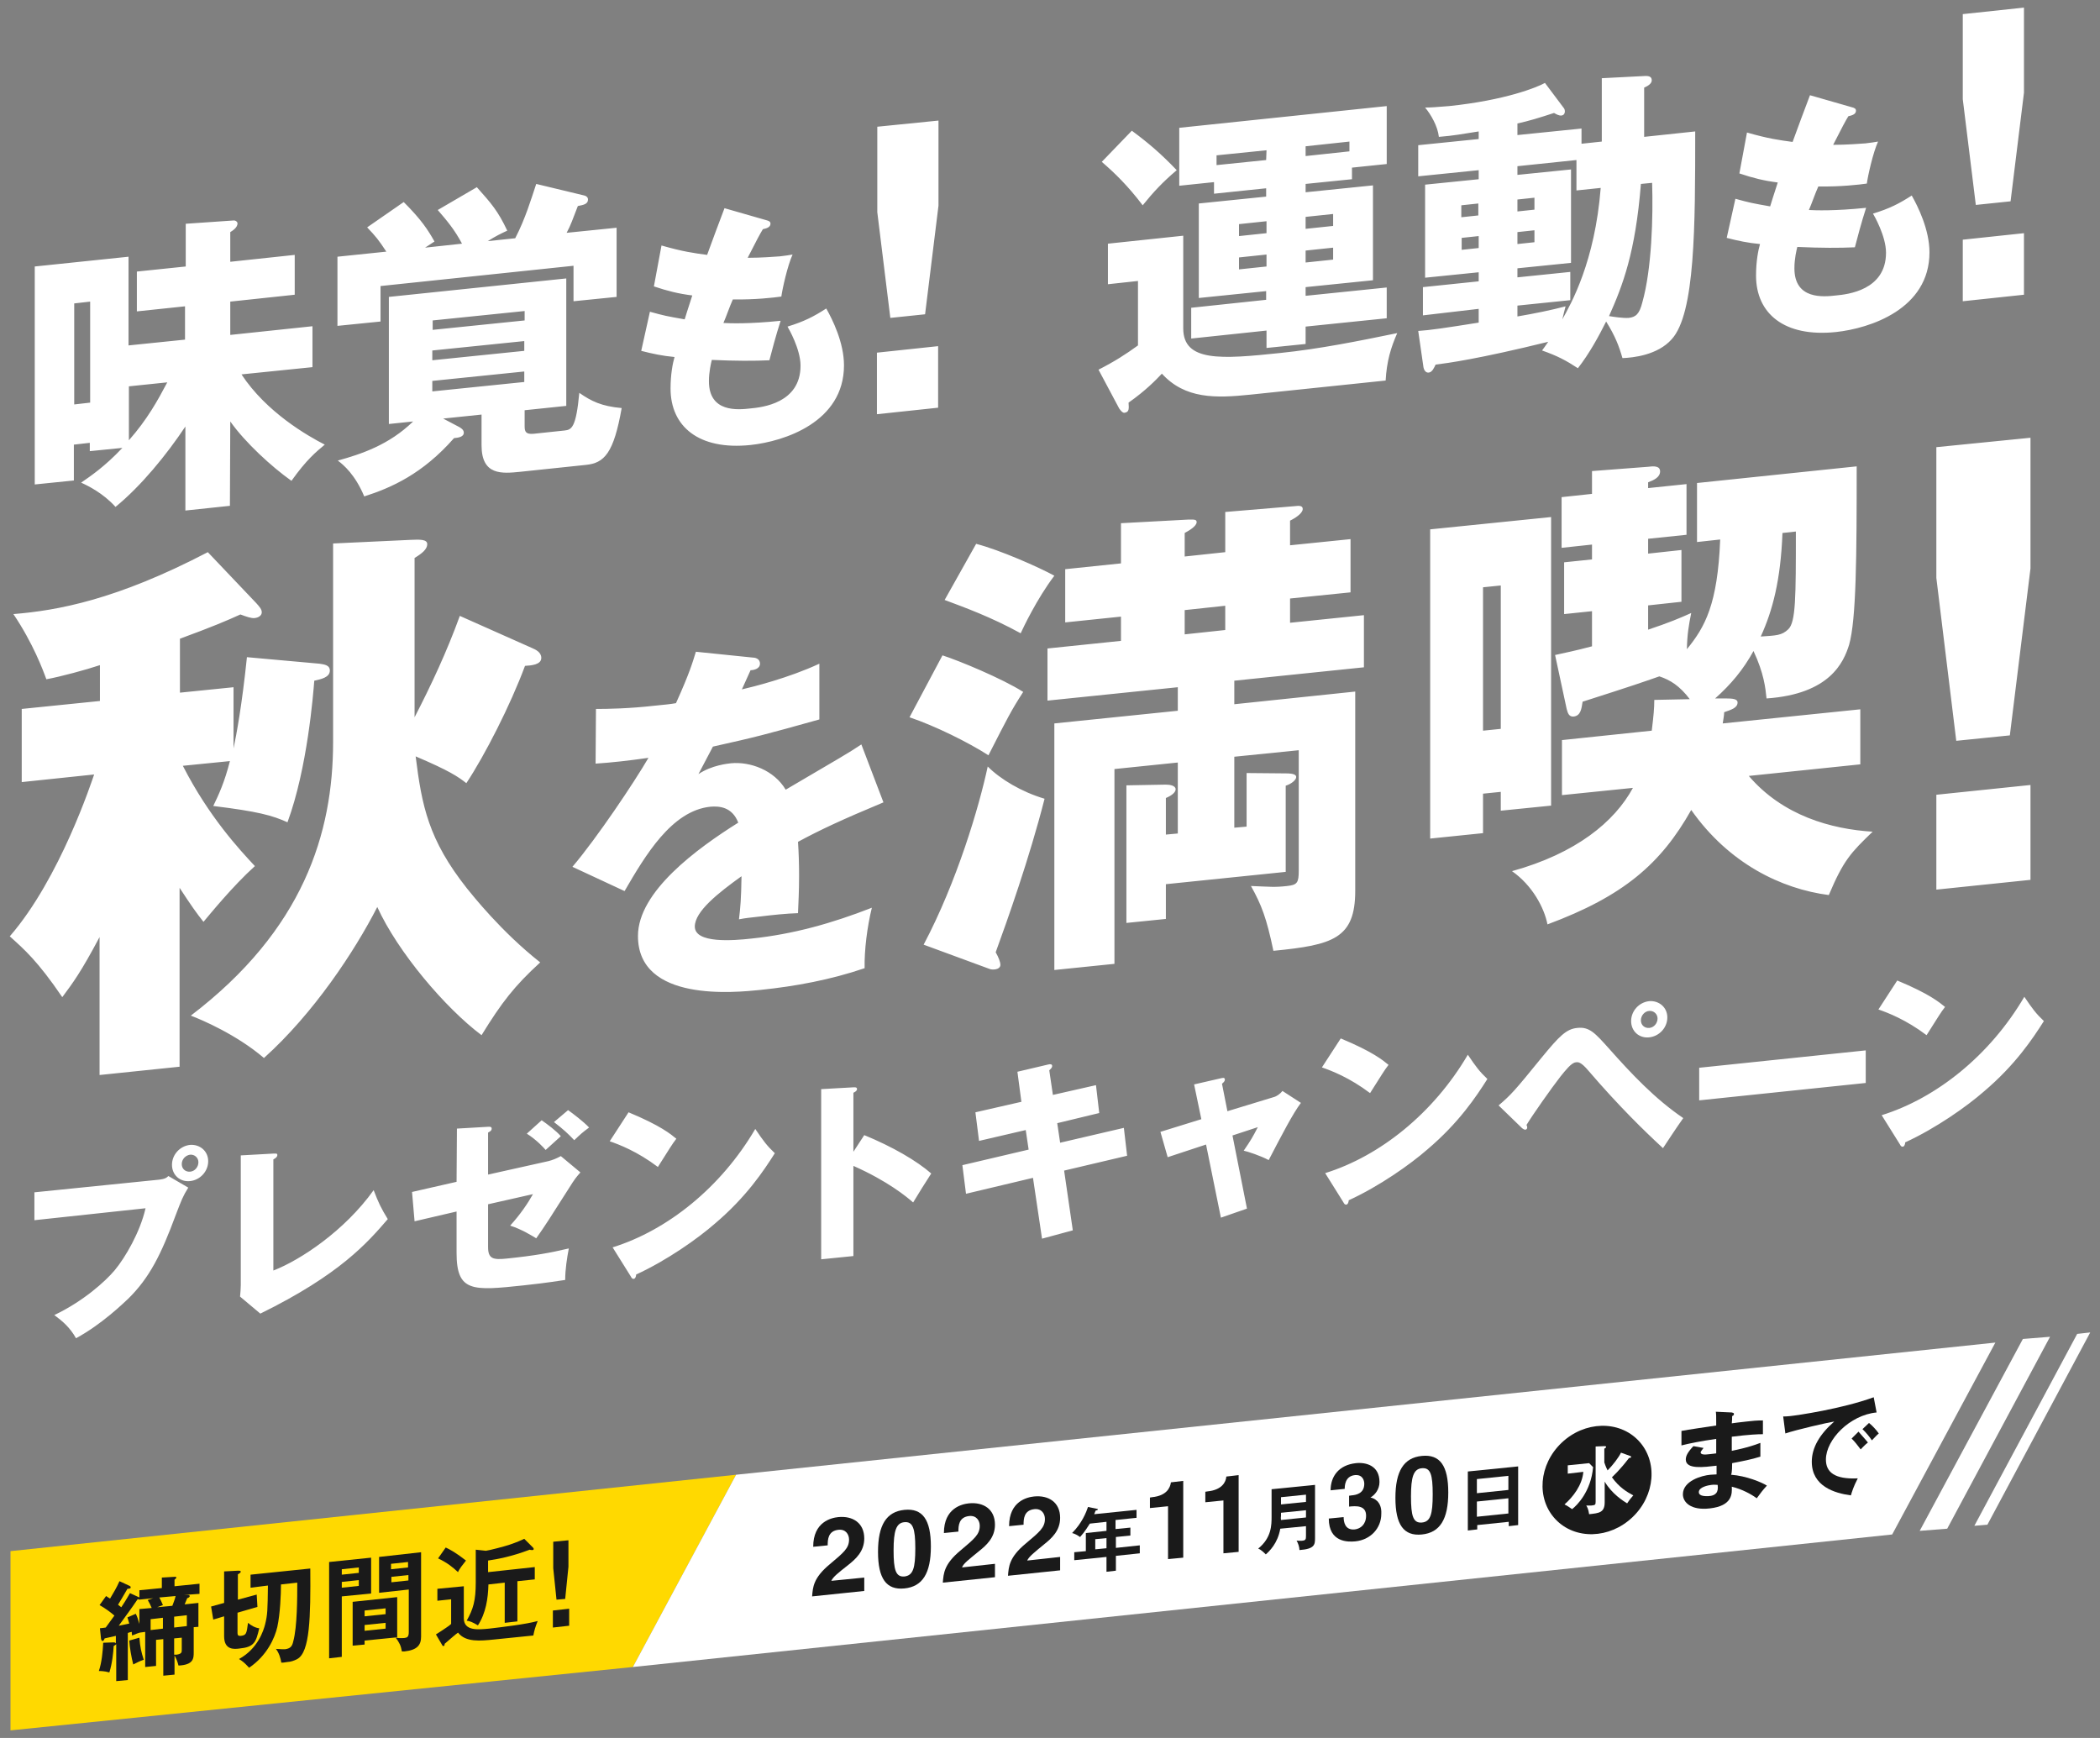 <?xml version="1.0" encoding="utf-8"?>
<!-- Generator: Adobe Illustrator 27.0.1, SVG Export Plug-In . SVG Version: 6.00 Build 0)  -->
<svg version="1.1" id="レイヤー_1" xmlns="http://www.w3.org/2000/svg" xmlns:xlink="http://www.w3.org/1999/xlink" x="0px"
	 y="0px" width="580px" height="480px" viewBox="0 0 580 480" style="enable-background:new 0 0 580 480;" xml:space="preserve">
<rect x="0" y="0" width="580" height="480" fill="#808080" stroke="none"/>
<style type="text/css">
	.st0{fill:#FFD900;}
	.st1{fill:#FFFFFF;}
	.st2{fill:#1A1A1A;}
</style>
<polygon class="st0" points="2.9,477.9 174.8,460.4 203.3,407.3 2.9,428.4 "/>
<path class="st1" d="M522.6,423.8l28.5-53l-347.8,36.5l-28.5,53.1L522.6,423.8z M573.7,368.4l-28.4,53l3.6-0.3l28.4-53.1
	L573.7,368.4z M558.7,369.8l-28.5,53l7.6-0.6l28.4-53L558.7,369.8z"/>
<g>
	
		<ellipse transform="matrix(0.725 -0.688 0.688 0.725 -160.183 416.055)" class="st2" cx="441.4" cy="408.8" rx="15.8" ry="14.2"/>
	<path class="st2" d="M234.3,432.2c2-1.6,4.4-3.7,4.4-7.3c0-4.3-3.2-6.3-7.2-5.9c-1.9,0.2-6.9,1.3-6.9,8.2l4-0.4c0-1.6,0.1-4,3-4.3
		c2-0.2,2.9,1.3,2.9,2.7c0,2.4-1.5,3.6-5.3,6.8c-4.6,3.8-4.7,6.4-4.9,8.9l14.4-1.5v-3.7l-9.1,0.9
		C230.1,435.5,231.5,434.4,234.3,432.2z"/>
	<path class="st2" d="M249.8,417c-5,0.5-7.3,4.2-7.3,11.6s2.3,10.6,7.3,10.1s7.3-4.2,7.3-11.6S254.8,416.5,249.8,417z M249.8,435.4
		c-2.4,0.2-3-1.8-3-7.2s0.7-7.6,3-7.8s3,1.7,3,7.2S252.2,435.1,249.8,435.4z"/>
	<path class="st2" d="M270.4,428.4c2-1.6,4.4-3.7,4.4-7.3c0-4.3-3.2-6.3-7.2-5.9c-1.9,0.2-6.9,1.3-6.9,8.2l4-0.4c0-1.6,0.1-4,3-4.3
		c2-0.2,2.9,1.3,2.9,2.7c0,2.4-1.5,3.6-5.3,6.8c-4.6,3.8-4.7,6.4-4.9,8.9l14.4-1.5v-3.7l-9.1,1C266.1,431.8,267.6,430.7,270.4,428.4
		z"/>
	<path class="st2" d="M288.4,426.5c2-1.6,4.4-3.7,4.4-7.3c0-4.3-3.2-6.3-7.2-5.9c-1.9,0.2-6.9,1.3-6.9,8.2l4-0.4c0-1.6,0.1-4,3-4.3
		c2-0.2,2.9,1.3,2.9,2.7c0,2.4-1.5,3.6-5.3,6.8c-4.6,3.8-4.7,6.4-4.9,8.9l14.4-1.5V430l-9.1,1C284.2,429.9,285.6,428.8,288.4,426.5z
		"/>
	<path class="st2" d="M308.1,424.5l4.1-0.4v-2.2l-4.1,0.4v-2.5l5.8-0.6V417l-11.7,1.2c0.2-0.5,0.3-0.7,0.4-1
		c0.3-0.1,0.6-0.1,0.6-0.3c0-0.1,0-0.2-0.3-0.2l-2.4-0.5c-0.5,1.5-1.7,4.5-4.4,7.2c0.8,0.2,1.5,0.6,2.2,1.1c1.3-1.4,2.3-3.1,2.7-3.7
		l4.6-0.5v2.5l-5.7,0.6v5l-3.2,0.3v2.2l8.9-0.9v4.1l2.6-0.3v-4.1l6.6-0.7v-2.2l-6.6,0.7v-3H308.1z M305.6,427.6l-3.1,0.3v-2.8
		l3.1-0.3V427.6z"/>
	<path class="st2" d="M318.2,413.5l-0.6,0.1v2.9l5-0.5v14.6l4.2-0.4V409l-3.4,0.4C323.2,410.9,322.2,413.1,318.2,413.5z"/>
	<path class="st2" d="M333.5,411.9l-0.6,0.1v2.9l5-0.5V429l4.2-0.4v-21.2l-3.4,0.4C338.6,409.3,337.5,411.5,333.5,411.9z"/>
	<path class="st2" d="M351.2,418.8c0,2.4,0,5.9-3.7,8.9c0.8,0.3,1.6,1.1,2.1,1.6c0.9-0.8,3.3-3,4-7.1l7.1-0.7v2.7
		c0,0.9-0.1,1.2-0.9,1.3c-0.5,0.1-1.2,0-1.7,0c0.4,0.6,0.8,1.8,0.8,2.6c4.2-0.3,4.3-1.5,4.3-3.3v-14.7l-12,1.2L351.2,418.8
		L351.2,418.8z M353.8,413.5l6.9-0.7v2l-6.9,0.7V413.5z M353.8,418.7v-0.9l6.9-0.7v2l-6.9,0.7C353.7,419.1,353.8,418.9,353.8,418.7z
		"/>
	<path class="st2" d="M378.5,413.6L378.5,413.6c1.2-0.7,2.5-2.2,2.5-4.3c0-4.5-3.7-5.5-6.5-5.2c-4.7,0.5-7,3.6-7,7.5l3.9-0.4
		c0-0.7,0-3.5,2.8-3.8c2.3-0.2,2.6,1.7,2.6,2.4c0,2.7-2.3,3.1-3.5,3.2l-0.7,0.1v3c1.9-0.2,4.7-0.4,4.7,2.5c0,2.4-1.5,3.6-3.1,3.8
		c-2.8,0.3-3.1-2.2-3.1-3.4l0,0l-4.1,0.4c0,6.6,5.3,6.5,7.3,6.3c4.2-0.4,7.2-3.6,7.2-7.6C381.7,414.6,379.3,413.7,378.5,413.6z"/>
	<path class="st2" d="M392.7,402.1c-5,0.5-7.3,4.2-7.3,11.6s2.3,10.6,7.3,10.1s7.3-4.2,7.3-11.6S397.7,401.6,392.7,402.1z
		 M392.7,420.5c-2.4,0.2-3-1.8-3-7.2s0.7-7.6,3-7.8c2.4-0.2,3,1.7,3,7.2S395.1,420.3,392.7,420.5z"/>
	<path class="st2" d="M405.4,422.7l2.6-0.3v-1.2l8.7-0.9v1.2l2.6-0.3V405l-13.9,1.4L405.4,422.7L405.4,422.7z M407.9,408.5l8.7-0.9
		v3.9l-8.7,0.9V408.5z M407.9,414.7l8.7-0.9v4.2l-8.7,0.9V414.7z"/>
	<path class="st2" d="M478.4,404.1c2.6-0.5,5.3-1,7.8-1.8v-3.8c-3.6,1.4-7.1,2-7.9,2.2v-3.9c4.8-0.6,7.2-0.7,8.6-0.7v-3.8
		c-1.7,0-2.8,0.1-4.5,0.3c-2,0.2-3.3,0.4-4.1,0.5c0.1-0.8,0.1-1.4,0.1-2c0.2-0.1,0.5-0.2,0.5-0.6c0-0.3-0.3-0.3-0.6-0.4l-4.4-0.2
		c0.1,0.8,0.1,1.1,0.1,3.8c-1.4,0.2-8.1,1.2-9.6,1.5v4c2.4-0.6,5.4-1.2,9.6-1.8c0,0.6,0,3.3,0,4c-0.6,0.1-1,0.1-1.7,0.2
		c-1.5,0.2-2.6,0.2-2.6-0.5c0-0.2,0.5-0.8,0.8-1.2l-2.8-0.5c-1.6,1.7-2.1,2.7-2.1,3.7c0,2.8,5,2.1,8.5,1.7c0,0.3,0,2.2,0,2.4
		c-0.4,0-1.3,0.1-1.7,0.1c-2.4,0.2-7.6,1.7-7.6,5.4c0,2.2,2.2,4.5,7.4,3.9c6.3-0.7,6.2-4.1,6.1-6c2.9,0.7,5.4,2.1,6.9,3.2
		c1-1.4,1.7-2.3,2.8-3.5c-1.4-0.9-5.7-2.7-9.9-3C478.4,406.8,478.4,404.6,478.4,404.1z M471.9,413.2c-0.4,0-2.7,0.2-2.7-1.1
		c0-1.4,2.6-1.9,3.5-2c0.8-0.1,1.3,0,1.7,0C474.7,412.2,473.8,413.1,471.9,413.2z"/>
	<path class="st2" d="M516.2,393l-1.8,1.7c1.1,1.1,1.7,1.8,2.6,3.1c0.6-0.6,1.3-1.4,1.9-1.9C518.3,395,517,393.6,516.2,393z"/>
	<path class="st2" d="M511.4,397.3c1,1,1.5,1.7,2.5,3c0.2-0.2,1.2-1.3,2-1.9c-0.7-0.9-2.2-2.5-2.6-3L511.4,397.3z"/>
	<path class="st2" d="M504.3,403.1c0-5.5,6.6-12.3,14-13l-0.8-4.2c-8.8,3.2-21.1,5-23.1,5.2c-0.8,0.1-1.4,0.1-1.9,0.1l0.6,4.7
		c2.9-1,11.6-3,13.5-3.3c-4,3.5-6.2,7.2-6.2,11.1c0,6.8,6.3,8.7,10.8,9.3c0.3-1,0.7-2.4,1.9-4.7
		C506.7,408.6,504.3,406.6,504.3,403.1z"/>
</g>
<path class="st1" d="M63.5,139.7L51.2,141v-23.2C46,125.6,39,134.2,31.9,140c-3.4-3.8-7.7-5.9-9.5-6.7c2.6-1.8,6.5-4.4,11.4-9.6
	l-9,0.9v-2.3l-4.4,0.5v9.9l-10.8,1.1V73.6l25.9-2.7v24.5l15.6-1.6v-9.2L37.8,86V75l13.5-1.4V61.8l13.1-0.9c0.7-0.1,1.2,0.4,1.2,0.8
	c0,1.2-1.5,2.1-2,2.4v8.2l17.8-1.9v11l-17.8,1.9v9.2l22.7-2.4v11.3l-19.6,2c6.9,10.5,18.3,17,23,19.4c-2.4,2-5,4.1-9.2,10
	c-5.5-3.9-12.8-10.6-16.9-16.4L63.5,139.7L63.5,139.7z M20.5,83.8v27.9l4.4-0.5V83.3L20.5,83.8z M35.6,121.6
	c5.1-5.8,7.9-10.9,10.6-16l-10.6,1.1V121.6z M127.6,67.3c-2-3.8-4.1-6.3-6.7-9.3l10.8-6.3c4,4.5,5.8,6.5,8.4,12
	c-1.9,0.9-3,1.4-5.4,2.9l7.6-0.8c2.8-5.4,4.4-10.8,5.8-15l13.3,3.2c0.5,0.1,1,0.5,1,1.1c0,1.2-1.1,1.5-2.8,1.8
	c-1.4,3.6-2,5.4-3.1,7.4l13.8-1.4V82l-11.9,1.2v-9.8L105.1,79v9.8L93.2,90V70.9l13.5-1.4c-2.1-3.2-2.9-4.2-5.3-6.7l10.1-7
	c4.9,4.9,6.7,7.7,8.5,10.9c-1.4,0.9-1.8,1.2-2.6,1.7L127.6,67.3z M144.9,117.7c0,1.5,0.3,2.3,2.5,2.1l8.5-0.9
	c2-0.2,3.2-0.8,4.1-10.4c3.3,2.3,6.1,3.7,11.7,4.2c-2.2,12.5-4.8,15.2-9.9,15.7l-18.1,1.9c-5,0.5-10.7,1.1-10.7-7.3v-8.5l-10.6,1.1
	l3.6,1.9c1.2,0.6,2.1,1.1,2.1,2c0,1.2-1.6,1.4-2.7,1.5c-8.7,9.9-17.3,13.7-24.8,16.1c-2.5-6-5.7-8.7-7.3-9.9
	c6.5-1.8,14.1-4.3,20.8-10.8l-6.7,0.7V82l49-5.1v35.2l-11.5,1.2L144.9,117.7L144.9,117.7z M144.9,88.5v-2.6l-25.4,2.6v2.6
	L144.9,88.5z M119.4,96.8v2.7l25.4-2.6v-2.7L119.4,96.8z M119.4,105.2v2.9l25.4-2.6v-2.9L119.4,105.2z M211.6,60.8
	c0.8,0.2,1.2,0.4,1.2,1c0,1-1.2,1.3-2.1,1.5c-0.8,1.3-1.6,2.8-4.2,7.9c3.8,0,7.4-0.3,8.9-0.4c1.5-0.2,2.5-0.3,3.5-0.5
	c-1.4,3.1-2.8,9.4-3.1,11.6c-2.1,0.3-7.2,0.9-13.4,0.8c-0.9,2-1.8,4.7-2.6,6.5c1.8,0.1,7,0.3,15.8-0.6c-1.3,4-2.5,8.6-3.1,10.9
	c-4.3,0.2-9.2,0.2-15.9-0.1c-0.2,0.8-0.8,3.2-0.8,5.9c0,8.7,8,7.9,11.5,7.5c3.1-0.3,13.8-1.4,13.8-11.8c0-4.6-3.3-10.3-3.6-10.8
	c4.6-1.4,7.3-2.8,10.7-5c1.7,3,4.9,9.4,4.9,15.7c0,15.7-16.5,21-25.8,22c-14.3,1.5-22.1-5.1-22.1-15.6c0-3.9,0.6-7,1.1-8.7
	c-3.3-0.3-6.1-0.9-9.2-1.7l2.4-10.8c4,1.1,4.5,1.2,9.6,2.1c0.3-1,0.8-2.6,2.1-6.6c-3.9-0.5-6.7-1.2-10.6-2.5l2.1-11.3
	c5.9,1.7,8.9,2.1,12.6,2.6c0.7-2,4.1-11.1,4.8-12.9L211.6,60.8z M259.2,33.3v23.5l-3.7,30l-9.6,1l-3.6-29.2V35L259.2,33.3z
	 M242.2,97.4l16.9-1.8v17l-16.9,1.8L242.2,97.4L242.2,97.4z M326.8,65.1v25.6c0,9.3,10.5,8.5,26.7,6.8c10.8-1.1,21.7-3.3,32.4-5.5
	c-1.8,4.1-2.9,7.8-3.2,13.1l-37.4,3.9c-9.6,1-18,1.2-24.4-5.8c-1.7,1.8-4.5,4.7-9.2,8c0.1,1.7,0.2,2.6-1.1,2.8
	c-0.5,0.1-1.1-0.6-1.5-1.2l-5.7-10.7c4.5-2.3,7.6-4.3,10.9-6.7V77.6l-8.3,0.9V67.3L326.8,65.1z M312.6,36.1
	c4.6,3.4,8.1,6.4,12.4,10.9c-3.9,3.3-6.5,6.1-9.4,9.7c-4.1-5.4-7.7-8.9-11.3-12L312.6,36.1z M360.6,53.1l18.6-1.9v26.2l-18.6,1.9
	v2.4l22.4-2.3v8.5l-22.4,2.3V95l-10.8,1.1v-4.8L329,93.5V85l20.7-2.2v-2.4l-18.6,1.9V56.2l18.6-1.9V52l-14.4,1.5v-3.2l-9.6,1v-16
	l57.3-6v16l-9.6,1v3.2l-12.8,1.3V53.1z M349.8,41.5L336,42.9v2.7l13.7-1.4L349.8,41.5L349.8,41.5z M349.8,61.1l-7.6,0.8v3.3l7.6-0.8
	V61.1z M349.8,70.3l-7.6,0.8v3.3l7.6-0.8V70.3z M360.6,43.1l12.1-1.3v-2.7l-12.1,1.3V43.1z M360.6,63.2l7.6-0.8v-3.3l-7.6,0.8V63.2z
	 M360.6,72.5l7.6-0.8v-3.3l-7.6,0.8V72.5z M442.4,39.1V21.6l11.7-0.6c1.4-0.1,2.1,0.2,2.1,1.2c0,0.8-0.9,1.5-2.1,2v13.6l14.1-1.5
	c0,26.2,0,50.3-6.5,57.4c-3.9,4.4-10.7,5.1-13.6,5.2c-0.9-3.2-2-6.1-4.5-10.1c-2,4-4.6,8.8-7.8,12.9c-3.2-2.1-5.6-3.4-9.9-4.9
	c0.3-0.4,1.1-1.5,1.7-2.4c-19.5,4.8-27.9,5.9-31.1,6.3c-0.4,0.8-0.9,2.1-1.9,2.2c-0.9,0.1-1.4-0.8-1.5-1.8l-1.4-9.7
	c3.2-0.2,7.3-0.8,16.7-2.3v-3.8L393,87.1v-7.8l15.4-1.6v-2.5l-14.8,1.5V51l14.8-1.5V47l-16.7,1.7v-8.6l16.7-1.7v-2.1
	c-4.4,0.7-7.1,1.2-11,1.5c-0.3-2.9-2.2-6.2-3.8-8.1c1.5,0,3-0.1,6.6-0.4c15.5-1.6,24.4-5.2,26.5-6.4l5.1,6.8
	c0.3,0.3,0.4,0.7,0.4,1.1s-0.2,1-0.9,1.1c-0.8,0.1-1.5-0.4-2.1-0.7c-4.3,1.4-6.9,2.2-10.1,2.9v3.2l17.7-1.8v4.2L442.4,39.1z
	 M408.3,59.5v-3.3l-4.7,0.5V60L408.3,59.5z M403.7,65.7V69l4.7-0.5v-3.3L403.7,65.7z M435.4,44.2l-16.3,1.7v2.4l14.8-1.5v25.8
	l-14.8,1.5v2.5l14.6-1.5v7.8l-14.6,1.5v3c4.7-0.8,9.6-1.8,13.3-2.8c-0.3,1.1-0.5,1.9-0.9,3.6c2.4-4.3,9-15.9,10.6-36.3l-6.7,0.7
	V44.2z M423.8,57.9v-3.3l-4.7,0.5v3.3L423.8,57.9z M419.1,64.1v3.3l4.7-0.5v-3.3L419.1,64.1z M453.2,50.8c-1.5,18.9-5,28-8.8,36.5
	c1.2,0.2,3.8,0.6,5.4,0.5c2-0.2,3-1.1,3.8-4.3c2.6-9.2,3-23.6,2.7-33L453.2,50.8z M511.4,29.6c0.8,0.2,1.2,0.4,1.2,1
	c0,1-1.2,1.3-2.1,1.5c-0.8,1.3-1.6,2.8-4.2,7.9c3.8,0,7.4-0.3,8.9-0.4c1.5-0.2,2.5-0.3,3.5-0.5c-1.4,3.1-2.8,9.4-3.1,11.6
	c-2.1,0.3-7.2,0.9-13.4,0.8c-0.9,2-1.8,4.7-2.6,6.5c1.8,0.1,7,0.3,15.8-0.6c-1.3,4-2.5,8.6-3.1,10.9c-4.3,0.2-9.2,0.2-15.9-0.1
	c-0.2,0.8-0.8,3.2-0.8,5.9c0,8.7,8,7.9,11.5,7.5c3.1-0.3,13.8-1.4,13.8-11.8c0-4.6-3.3-10.3-3.6-10.8c4.6-1.4,7.3-2.8,10.7-5
	c1.7,3,4.9,9.4,4.9,15.7c0,15.7-16.5,21-25.8,22c-14.3,1.5-22.1-5.1-22.1-15.6c0-3.9,0.6-7,1.1-8.7c-3.3-0.3-6.1-0.9-9.2-1.7
	l2.4-10.8c4,1.1,4.5,1.2,9.6,2.1c0.3-1,0.8-2.6,2.1-6.6c-3.9-0.5-6.7-1.2-10.6-2.5l2.1-11.3c5.9,1.7,8.9,2.1,12.6,2.6
	c0.7-2,4.1-11.1,4.8-12.9L511.4,29.6z M559,2.1v23.5l-3.7,30l-9.6,1l-3.6-29.2V3.9L559,2.1z M542.1,66.2l16.9-1.8v17l-16.9,1.8V66.2
	z M49.7,294.6l-22.2,2.3v-38.1c-5.2,9.8-7.4,12.7-10.3,16.6c-6.8-10-10.5-13.2-14.5-16.8c13.9-16,22.7-43,23.3-44.7L6,216v-20.2
	l21.6-2.2v-9.9c-3.9,1.3-10.9,3.2-14.8,3.9c-0.9-2.5-3.7-10-9.1-18c12.2-1,28.4-3.9,53.7-17.1l13.4,14.1c0.9,1,1.5,1.7,1.5,2.5
	c0,0.9-0.9,1.5-2,1.6c-0.9,0.1-2.3-0.4-3.9-1c-3.5,1.6-7.7,3.4-16.7,6.7v14.9l14.8-1.5v16.9c0.8-3.8,2.3-11.7,3.7-25.2l20,1.8
	c1.2,0.2,2.9,0.3,2.9,1.9c0,1.9-2.5,2.4-4.3,2.8c-0.3,3.8-1.9,24.2-7.4,39.1c-4.2-1.9-8.2-3-20.5-4.5c1.5-3.1,3.1-6.5,4.6-12.4
	l-13,1.3c7.2,14.1,15.7,23.2,19.9,27.7c-6.2,5.6-12.5,13.4-14.2,15.4c-1.9-2.4-3.2-4.2-6.6-9.4v49.4H49.7z M92,150.1l21.4-1
	c2.5-0.1,4.6-0.2,4.6,1.2s-1.5,2.6-3.5,3.8v44c4.6-8.9,8.9-18.1,12.5-28l20,8.9c0.9,0.4,2.5,1.1,2.5,2.7c0,1.9-2.8,2.1-4.5,2.2
	c-4,10.8-11.1,24.7-16.2,32.4c-2.3-1.8-4.6-3.4-14-7.4c1.7,13.6,3.5,23,14.2,36.5c1.4,1.7,9.3,11.8,20.2,20.4
	c-7.1,6.5-10.6,11-16.2,20.1c-10-7.5-23.1-22.9-28.8-35.4c-6.3,12.3-17.6,29.4-31.3,41.7c-7.6-6.5-17.3-10.6-20.2-11.7
	C83.8,256.8,92,230.1,92,204.9V150.1z M207.8,181.6c0.6,0,2.1,0.2,2.1,1.7s-1.9,1.8-2.6,1.8l-2.4,5.3c3-0.7,12.8-3.1,21.4-7.1v15.4
	c-15.4,4.3-17.3,4.8-29.4,7.5c-1.2,2.3-1.4,2.7-4,7.6c3.7-2.5,8.2-2.9,9-3c5.3-0.5,11.9,1.9,15.1,7.3c15.3-9,17-9.9,20.9-12.5
	l6.1,16c-11.5,4.8-17.5,7.6-23.6,10.9c0.2,3,0.3,6.2,0.3,9.3c0,4.7-0.2,7.6-0.3,10.4c-3.3,0.1-7,0.5-10.3,0.9
	c-3.4,0.4-3.9,0.4-6,0.8c0.4-3.4,0.6-5.5,0.7-11.9c-6.4,4.6-12.9,9.7-12.9,13.9c0,4.7,10.5,3.9,15.8,3.3c11.4-1.2,22.1-4.2,33.1-8.5
	c-1.3,5.3-2.1,11.7-2,16.7c-9.4,3.2-19.1,5-28.8,6c-6.9,0.7-33.8,3.5-33.8-14.9c0-12.3,16.4-24.2,27.7-31.3
	c-1.7-4.4-5.3-4.6-7.7-4.4c-10.7,1.1-18,13.5-23.7,23.3l-14.4-6.7c6.8-8,17.1-23.4,21-30.1c-5.6,0.8-10.1,1.3-14.6,1.6l0.1-15.1
	c3.2,0,9.2-0.1,16.2-0.9c3-0.3,4.2-0.4,5.9-0.7c3.8-8.4,4.6-11.3,5.5-14.2L207.8,181.6z M260.3,181c4.4,1.4,16.5,6.4,22.3,10.1
	c-3.3,5.1-4.4,7.3-9.6,17.5c-5.6-3.6-14.7-8.1-21.8-10.5L260.3,181z M255.1,260.9c9.2-17.4,15.3-38,17.7-49.2
	c3.5,3.5,9.3,7,15.7,8.9c-4.2,16.5-10.4,33.9-13.5,42.4c0.8,1.4,1.3,2.7,1.3,3.5c0,0.7-0.7,1.1-1.3,1.2c-0.5,0.1-1.3,0.1-1.7-0.1
	L255.1,260.9z M269.6,150.2c6.6,1.7,17.4,6.5,21.6,8.8c-4.9,6.5-8.6,14.4-9.3,15.9c-8.2-4.5-15.4-7.1-21-9.2L269.6,150.2z
	 M344.3,228.3v-14.8l10.9,0.1c2.1,0,2.8,0.4,2.8,1c0,0.8-1.3,1.9-2.9,2.4v23.8l-33.1,3.4v9.6l-10.9,1.1v-38l10.9-0.2
	c1.2,0,2.7,0.3,2.7,1.3c0,0.7-0.8,1.6-2.7,2.4v10.1l3.3-0.3v-19.6l-17.5,1.8v53.8l-16.6,1.7v-68.1l34.1-3.5v-6.5l-36,3.7v-14.4
	l20.3-2.1v-6.7l-15.4,1.6v-14.7l15.4-1.6v-11.1l18.6-1c1.5,0,2.3-0.1,2.3,0.7c0,1.1-2,2.3-3.3,3v6.5l11.2-1.2v-11.1l19.1-1.6
	c1.5-0.2,2.3-0.1,2.3,0.8c0,0.8-1.1,2-3.5,3.2v6.8l16.7-1.7v14.7l-16.7,1.7v6.7l20.4-2.1v14.4l-35.8,3.7v6.5l33.4-3.5v55
	c0,13.2-6.1,15-22.6,16.6c-1.9-9.1-3.3-12.7-6.2-17.9c5.3,0.2,6.5,0.4,10,0c2.8-0.3,3.2-0.9,3.2-4.3v-33.2l-17.8,1.8v19.6
	L344.3,228.3z M327.2,168.5v6.7l11.2-1.2v-6.7L327.2,168.5z M428.4,142.8v79.7l-13.9,1.4v-5.2l-4.9,0.5v10.9l-14.6,1.5v-85.4
	L428.4,142.8z M409.6,162.2v39.6l4.9-0.5v-39.6L409.6,162.2z M476.7,192.9c1.7,0,3.2,0.1,3.2,1.1c0,1.5-1.7,2-3.7,2.7
	c0,0.9-0.3,2.3-0.4,3.1l38-3.9v15.2l-30.8,3.2c9.4,11,22.8,14.7,34.2,15.4c-6,5.8-8,7.8-12.1,17.5c-13.1-1.7-27.6-8.7-38-23.5
	c-8.4,14.9-18.7,23.8-39.7,31.6c-0.9-4.6-4.2-10.8-9.8-14.7c17.7-4.9,28.3-13.6,33.4-23l-19.6,2v-15.2l24.8-2.6
	c0.5-4.1,0.7-6.2,0.7-8.5l9.8-0.2c-2.8-3.7-5.4-5.3-8.4-6.3c-4.9,1.7-6.5,2.3-21.2,7c-0.3,1.9-0.5,3.9-2.5,4.1
	c-1.3,0.1-1.6-1-1.9-2.1l-3.2-14.9c3.5-0.8,4.9-1,10.2-2.4v-9.7l-7.7,0.8v-14.3l7.7-0.8v-4.1l-8.4,0.9v-14l8.4-0.9v-6.3l15.7-1.2
	c1.5-0.2,3.1-0.2,3.1,1.3c0,1.6-1.7,2.4-3.3,3v1.6l10.6-1.1v14l-10.6,1.1v4.1l9.2-1v14.3l-9.2,1v6.7c5.7-1.9,8.8-3.2,11.9-4.6
	c-0.7,3.5-1.1,5.8-1.2,10c5-6.1,8.5-12.4,9.2-30.3l-6.4,0.7v-16.3l44.1-4.6c0,24.8-0.1,42.3-2.1,49.3c-1.5,4.8-5.3,13.6-22.8,14.8
	c-0.3-2.9-0.7-6.9-3.6-13.1c-2.8,5.1-6.2,9.2-10.6,13.1L476.7,192.9z M492.3,147.2c-0.5,13-2.7,21.4-6,28.6c4.4-0.3,5.8-0.3,7.6-2
	c2.1-2,2.1-8.9,2.1-27L492.3,147.2z M560.8,120.9V157l-5.7,46.1l-14.8,1.5l-5.5-45v-36.1L560.8,120.9z M534.8,219.5l26-2.7V243
	l-26,2.7V219.5z M44,325.8c1.6-0.2,2-0.5,2.5-1L52,328c-1.5,2.4-1.9,3.5-3.4,7.4c-4.1,11.1-7.3,17.5-13.2,23.3
	c-1.2,1.1-7.2,7-14.4,10.9c-1.7-3-3.7-4.7-6-6.4c8-3.8,14.1-9.3,16.7-12.4c2.9-3.5,7-10.5,8.5-17.1L9.5,337v-7.7L44,325.8z
	 M57.5,320.7c0,2.8-2.2,5.2-5,5.5s-5-1.7-5-4.5s2.2-5.2,5-5.5C55.2,316,57.5,317.9,57.5,320.7z M50.2,321.5c0,1.3,1,2.2,2.3,2.1
	s2.3-1.3,2.3-2.6c0-1.3-1.1-2.2-2.3-2.1C51.2,319.1,50.2,320.2,50.2,321.5z M75.5,318.6c0.7,0,1.1-0.1,1.1,0.4c0,0.6-0.7,1-1.1,1.2
	v30.7c7.5-2.9,19.7-11,27.7-22.2c1.3,3.4,2,4.9,3.9,8c-5.6,6.5-13.2,15.3-35.2,26.1l-5.6-4.7c0.1-0.8,0.2-2.5,0.2-3.2v-35.8
	L75.5,318.6z M126.2,311.7l8.6-0.5c0.4,0,1-0.1,1,0.5s-0.5,0.8-1,1.1v11.6l16.6-3.7c1.2-0.3,2.2-0.7,3.5-1.4l5.4,4.5
	c-1.4,1.6-1.6,2-2.1,2.7c-6.8,10.7-7.5,11.8-10.1,15.5c-1-0.6-4-2.5-7.2-3.5c2.9-3.2,4.9-6.2,6.3-8.7l-12.4,2.8v11.8
	c0,3.2,1.3,3.6,5.1,3.2c7.8-0.8,12.1-1.6,17.2-2.8c-0.5,2.6-1,5.8-1,8.7c-5.9,0.9-8.8,1.2-11.5,1.5c-14.1,1.5-18.5,1.9-18.5-9v-11.4
	l-11.6,2.7l-0.7-8.1l12.3-2.8L126.2,311.7L126.2,311.7z M149.6,309.4c1.6,1.1,4,2.9,5.3,4.4c-0.8,0.7-3.2,2.9-4.2,3.8
	c-0.5-0.6-2.5-2.8-5.2-4.5L149.6,309.4z M156.9,306.6c1.4,1,4.3,3.2,5.8,4.8c-2,1.5-2.2,1.7-4.1,3.5c-1.6-1.7-3.1-3.1-5.6-5
	L156.9,306.6z M173.6,307.2c8.9,3.7,11.6,6,13.2,7.3c-1.3,1.7-1.6,2.3-5.1,7.8c-5.7-4.3-10.7-6.2-13.3-7.1L173.6,307.2z
	 M169.2,344.5c15.1-4.7,29.9-16.5,39.4-32.7c2.3,3.4,3.2,4.6,5.4,6.7c-3.1,4.9-7.9,12.1-16.5,19.4c-4.8,4.2-13.3,10.2-21.8,14.1
	c0,0.6-0.3,1.2-0.7,1.2c-0.3,0-0.5-0.1-0.8-0.7L169.2,344.5z M238.7,313.5c7.8,3.2,14.5,7.1,18.5,10.6c-2.4,3.7-2.6,4.1-5,8
	c-1.7-1.5-7-5.9-16.5-10.1v24.9l-8.9,0.9v-47l8.9-0.5c0.4,0,1-0.1,1,0.5c0,0.5-0.6,0.8-1,1v16.3L238.7,313.5z M281,296l8.5-2
	c0.4-0.1,1.1-0.2,1.1,0.4c0,0.5-0.4,0.8-0.8,1.2l1,6.8l11.9-2.7l0.9,7.7l-11.6,2.8l0.8,5.4l17.6-4.1l0.9,7.7l-17.4,4.1l2.4,16.5
	l-8.5,2.3l-2.5-16.8l-18.5,4.4l-1-7.9l18.3-4.3l-0.8-5.4l-12.9,3l-1-7.9l12.7-2.9L281,296z M329.8,299.5l7.4-1.7
	c0.5-0.1,1.1-0.3,1.1,0.4c0,0.4-0.4,0.8-0.8,1.1l1.5,7.6l12.8-3.9c0.8-0.2,1.8-0.9,2.4-1.7l5.1,3.3c-2.2,2.9-5.2,8.7-8.9,15.8
	c-2.2-1.2-5.9-2.4-6.9-2.6c2-2.9,2.5-3.8,3.9-6.5l-7,2.3l4,20.2l-7.2,2.5l-4.1-20.2l-10.6,3.5l-2-7l11.3-3.5L329.8,299.5z
	 M370.3,286.8c8.9,3.7,11.6,6,13.2,7.3c-1.3,1.7-1.6,2.3-5.1,7.8c-5.7-4.3-10.7-6.2-13.3-7.1L370.3,286.8z M366,324
	c15.1-4.7,29.9-16.5,39.4-32.7c2.3,3.4,3.2,4.6,5.4,6.7c-3.1,4.9-7.9,12.1-16.5,19.4c-4.8,4.2-13.3,10.2-21.8,14.1
	c0,0.6-0.3,1.2-0.7,1.2c-0.3,0-0.5-0.1-0.8-0.7L366,324z M413.9,305.3c3.5-3,4.4-4,11.8-13.1c5-6.1,6.9-8,9.9-8.3
	c3.4-0.4,5,1.5,8.7,5.6c6.3,7.1,12.8,14,20.6,19.3c-2,2.8-4.6,6.8-5.6,8.3c-5-4.6-12.1-11.5-20.6-21.4c-2.1-2.5-2.9-2.4-3.5-2.3
	c-1.2,0.1-2.9,2.3-4.2,3.9c-2.5,3.2-7.7,10.6-9.4,13.4c0.1,0.2,0.2,0.4,0.2,0.7c0,0.3-0.2,0.6-0.5,0.6c-0.4,0-0.6-0.2-0.9-0.4
	L413.9,305.3z M460.5,281c0,2.8-2.2,5.2-5,5.5s-5-1.7-5-4.5s2.2-5.2,5-5.5C458.2,276.3,460.5,278.2,460.5,281z M453.2,281.8
	c0,1.3,1,2.2,2.3,2.1s2.3-1.3,2.3-2.6c0-1.3-1.1-2.2-2.3-2.1C454.2,279.3,453.2,280.5,453.2,281.8z M515.3,290.1v9l-46,4.8v-9
	L515.3,290.1z M524,270.8c8.9,3.7,11.6,6,13.2,7.3c-1.3,1.7-1.6,2.3-5.1,7.8c-5.7-4.3-10.7-6.2-13.3-7.1L524,270.8z M519.7,308
	c15.1-4.7,29.9-16.5,39.4-32.7c2.3,3.4,3.2,4.6,5.4,6.7c-3.1,4.9-7.9,12.1-16.5,19.4c-4.8,4.2-13.3,10.2-21.8,14.1
	c0,0.6-0.3,1.2-0.7,1.2c-0.3,0-0.5-0.1-0.8-0.7L519.7,308z M438.9,404.1l1.1,1.1c-0.6,6.8-4.5,10.6-5.8,11.6
	c-0.9-0.6-1.1-0.8-2.1-1.3c2.3-2,4.9-5.3,5.2-9L433,407v-2.3L438.9,404.1z M450.2,402.1c0.1,0,0.3,0.1,0.3,0.3
	c0,0.2-0.2,0.2-0.6,0.3c-2.5,3.3-4.4,5-4.7,5.3c2,2.8,4.2,4.1,5.9,5c-0.9,1-1,1.2-1.7,2.2c-1-0.6-4.2-2.6-6.2-6v5.7
	c0,2.9-1.6,3-4.3,3.3c-0.2-1.5-0.6-2.1-0.8-2.4c0.2,0,1.2,0,1.4,0c1.1-0.1,1.2-0.2,1.2-1.1v-15.2l2.4-0.1c0.1,0,0.5,0,0.5,0.2
	c0,0.1-0.1,0.3-0.5,0.5v3.8c0.4,1.2,0.7,1.8,0.9,2.2c1.4-1.4,3.1-3.6,3.7-4.9L450.2,402.1z"/>
<g>
	<path class="st2" d="M50.9,440.5l1,0c0.2,0,0.5,0.1,0.5,0.3c0,0.4-0.5,0.5-0.7,0.6c-0.4,1-0.5,1.2-0.7,1.7l3.8-0.4v6.6l-1.3,0.1
		v6.9c0,1.7,0,3.5-4.2,3.7c-0.3-1.1-0.5-1.7-1.1-2.8v5.3l-3.1,0.3v-10.1l-2,0.2v7.2l-3,0.3v-9.7l-1.5,0.2c-0.4,0.1-0.9,0.3-2.1,0.8
		c-0.1-0.4-0.1-0.5-0.1-1c-0.2,0-0.9,0.2-1.1,0.3V464l-3.2,0.3v-10.2c-0.2,0.2-0.3,0.3-0.7,0.5c-0.1,1.8-0.4,4.8-1.2,7.3
		c-1.3-0.4-2.7-0.4-2.9-0.4c0.8-2.3,1.1-5.5,1.2-7.8l2.8-0.1c0.2,0,0.6,0,0.7,0.3v-2.1c-0.5,0.1-2.6,0.6-3.1,0.7
		c-0.1,0.2-0.2,0.7-0.6,0.7c-0.2,0-0.3-0.2-0.4-0.6l-0.3-2.9c0.8-0.1,1.1-0.1,1.6-0.2c0.4-0.5,2-2.8,2.4-3.3c-0.9-0.8-2.5-2-4.1-2.9
		l1.8-2.5c0.4,0.3,0.5,0.3,1.1,0.7c1-1.7,1.7-2.8,2.6-4.8l2.8,1.3c0.2,0.1,0.3,0.2,0.3,0.4c0,0.3-0.3,0.4-0.9,0.4
		c-1.3,2.3-1.9,3.2-2.6,4.4c0.7,0.5,0.7,0.6,0.9,0.7c1.6-2.4,2-3.3,2.4-3.9l2.6,1.2v-2l6.2-0.6v-2.9l3.4-0.2c0.2,0,0.6-0.1,0.6,0.2
		c0,0.2-0.3,0.4-0.5,0.6v1.8l6.9-0.7v2.8L50.9,440.5z M38.4,441.8l0-0.1c-0.1,0-0.2,0-0.4,0c-2.1,3.1-2.2,3.1-5.2,7.3
		c0.7-0.1,2.3-0.5,2.9-0.6c-0.3-1-0.4-1.3-0.5-1.7l2.3-1c0.4,0.8,0.6,1.4,1,2.8v-4.1l3.4-0.3c-0.5-1.1-0.5-1.2-1.1-2.2l1.5-0.5
		L38.4,441.8z M36.8,459.7c-0.5-1.9-1-4.8-1.1-6.6l2.8-0.8c0.2,2.6,0.5,3.9,1.2,6.1C38.5,458.8,37.8,459.2,36.8,459.7z M45,446.8
		l-3.4,0.4v3l3.4-0.4V446.8z M44,441.2c0.3,0.5,0.7,1.4,1,2.1l-1.6,0.6l4.2-0.4c0.2-0.6,0.7-1.7,0.9-2.7L44,441.2z M51.6,446.1
		l-3.5,0.4v3l3.5-0.4V446.1z M50.2,452.3l-2.1,0.2v4.5c0.1,0,0.4,0,0.6,0c1.5-0.2,1.5-0.7,1.5-1.3V452.3z"/>
	<path class="st2" d="M70.9,440.4l0.2,3.4l-5.5,1.6v5.5c0,0.9,0.3,0.9,0.9,0.9c1.5-0.2,1.6-0.5,2-3.6c0.8,0.7,2,1.4,3.1,1.5
		c-0.9,3.9-1.4,5.2-5.5,5.6c-1.5,0.2-4.2,0.4-4.2-3.4v-5.5l-3,0.9l-0.6-3.6l3.6-1V434l3.8-0.2c0.5,0,0.8,0,0.8,0.3
		c0,0.1-0.2,0.3-0.3,0.4c-0.1,0.1-0.4,0.2-0.5,0.3v7L70.9,440.4z M69.2,438.5v-3.6l16.5-1.7c0.1,13.5-0.1,23.1-3.6,25
		c-0.9,0.5-2,0.8-2.6,0.8c-1.2,0.2-1.4,0.2-1.8,0.2c-0.2-1.3-0.7-2.8-1.5-3.8c1.5,0.1,2,0.1,2.5,0.1c1.5-0.2,2-0.8,2.3-2.2
		c1.1-4,1.1-12.2,1.1-16.2l-4.5,0.5c0,2.6-0.2,8-1,11.7c-0.7,3.1-2.9,8-7.8,11.3c-1.3-1.4-1.8-1.8-2.8-2.4c5.3-2.9,6.8-8,7.2-9.5
		c0.7-2.8,0.7-3.9,0.8-10.8L69.2,438.5z"/>
	<path class="st2" d="M102.5,430.2v9.9l-8.1,0.8v16.7l-3.5,0.4v-26.6L102.5,430.2z M99.1,434.4v-1.5l-4.7,0.5v1.5L99.1,434.4z
		 M94.4,436.9v1.6l4.7-0.5v-1.6L94.4,436.9z M109.7,452.2l-9,0.9v1.1l-3.3,0.3v-12.1l12.3-1.3V452.2z M106.5,445.8v-1.6l-5.8,0.6
		v1.6L106.5,445.8z M100.7,448.8v1.6l5.8-0.6v-1.6L100.7,448.8z M116.3,428.7V452c0,2.3-1,3.7-4.6,4.1c-0.3,0-0.5,0-0.7,0
		c-0.3-1.7-0.7-2.4-1.7-3.8c1.1,0.2,2,0.1,2.3,0.1c0.9-0.1,1.3-0.3,1.3-1.7V439l-8.2,0.9v-9.9L116.3,428.7z M112.7,432.9v-1.5
		l-4.7,0.5v1.5L112.7,432.9z M108.1,435.5v1.5l4.7-0.5V435L108.1,435.5z"/>
	<path class="st2" d="M128.1,438.1v8.8c0,3.6,3.9,3.2,7,2.9c3.4-0.4,10.2-1.2,13.4-2.1c-0.7,1.8-0.9,2.5-1.2,4l-10.8,1.1
		c-3.9,0.4-7.9,0.8-10-1.9c-0.5,0.3-3,2.5-3.7,3.1c0,0.2,0,0.6-0.3,0.6c-0.1,0-0.3,0-0.4-0.3l-1.7-2.9c0.5-0.3,2.5-1.6,2.9-1.9
		c0.6-0.4,1-0.7,1.3-1v-6.8l-3.8,0.4v-3.3L128.1,438.1z M123.1,427.4c1.1,0.5,2.8,1.4,5.6,3.6c-0.9,1.2-1.8,2.2-2.2,3.2
		c-1.4-1.3-2.8-2.5-5.5-3.8L123.1,427.4z M147.7,432.8v3.4l-4.8,0.5v11.1l-3.5,0.4v-11.1l-4.5,0.5c-0.1,3.9-0.7,7.9-2.9,11.3
		c-1.5-0.9-2.3-1.2-3.1-1.3c1.8-3.2,2.5-5.5,2.5-10.6v-9l2.8,0.3c0.9-0.1,5.1-1.2,6.3-1.6c2.4-0.8,3.4-1.3,4.3-1.7l2.4,2.4
		c0.2,0.2,0.2,0.3,0.2,0.4c0,0.2-0.1,0.3-0.4,0.3c-0.1,0-0.5,0-0.7-0.1c-5,1.9-8.8,2.6-11.5,3v3.2L147.7,432.8z"/>
	<path class="st2" d="M157.2,444.3v4.7l-4.5,0.5v-4.7L157.2,444.3z M157,425.4v7.3l-0.9,8.9l-2.4,0.2l-0.9-8.7v-7.3L157,425.4z"/>
</g>
</svg>

